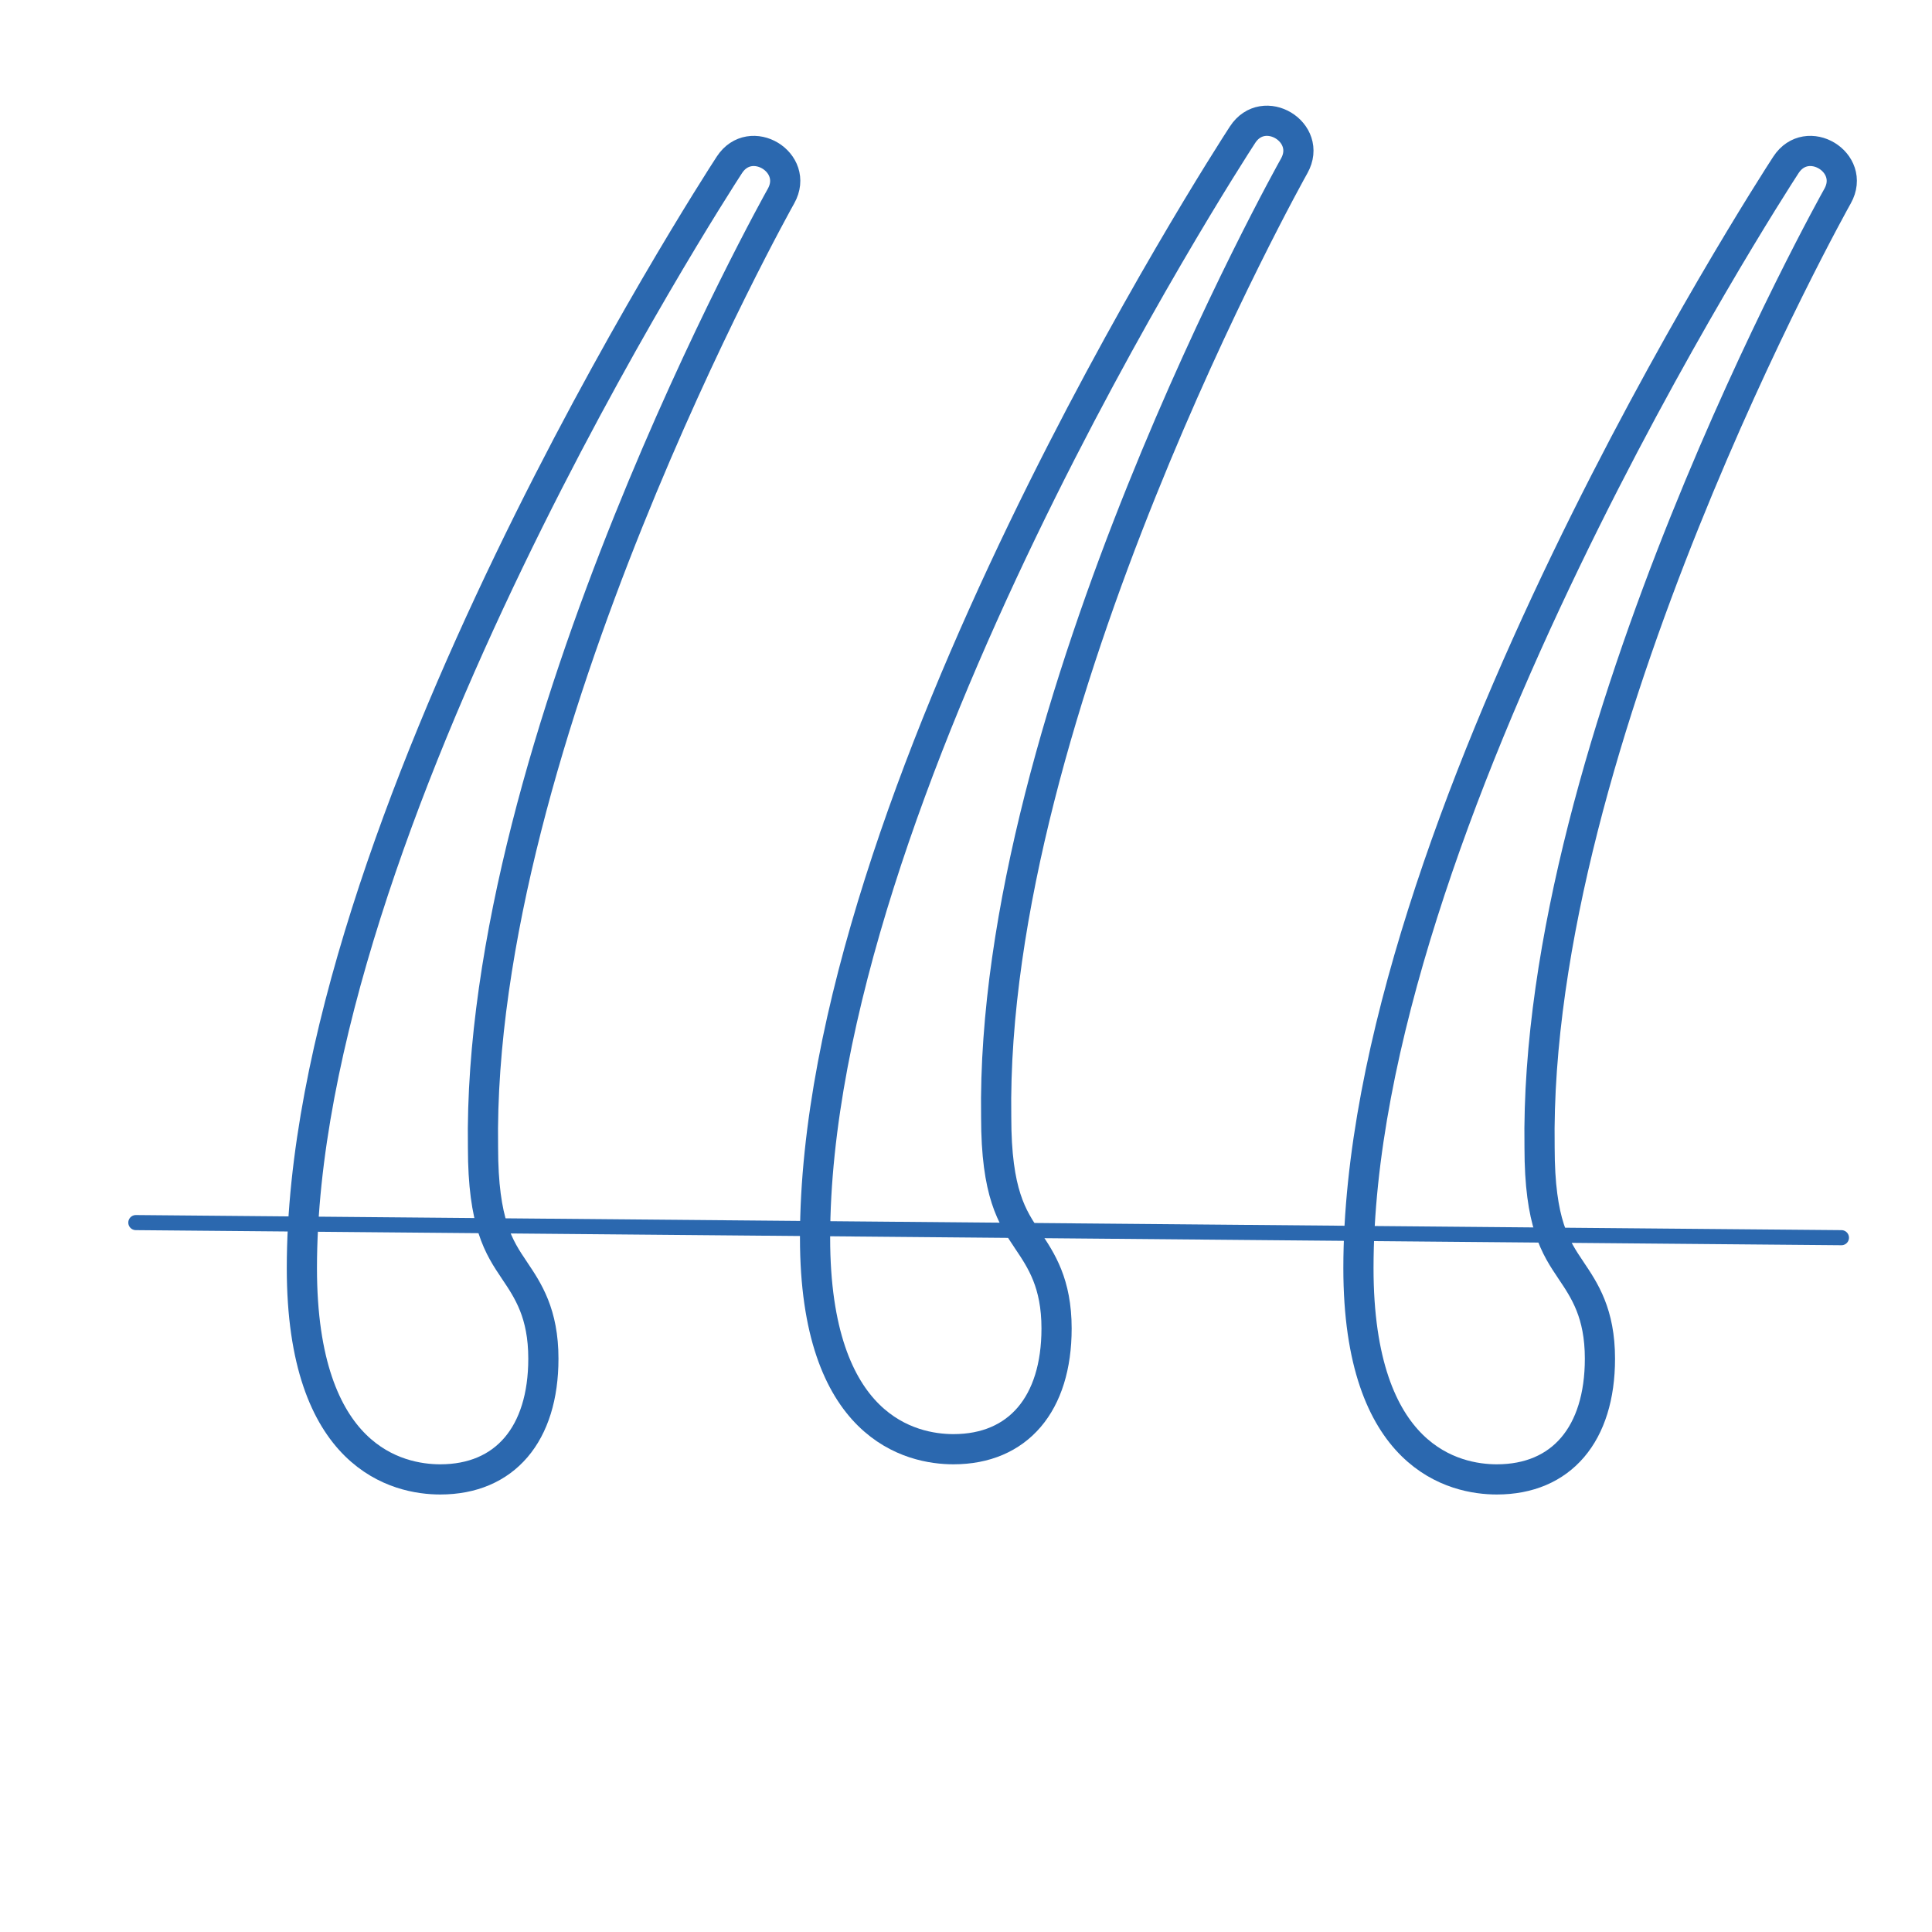 <svg width="64" height="64" viewBox="0 0 64 64" fill="none" xmlns="http://www.w3.org/2000/svg">
<path d="M35 44.007C35 46.512 33.723 48.007 31.584 48.007C30.206 48.007 27 47.325 27 41.007C27 26.378 40.584 5.349 41.162 4.461C41.861 3.389 43.496 4.378 42.873 5.494L42.873 5.494C42.764 5.688 32.794 23.513 33 37.007C33 39.533 33.529 40.319 34.041 41.08L34.042 41.082L34.042 41.082C34.491 41.749 35 42.505 35 44.007Z" stroke="#2B68AF"/>
<path d="M18 45.007C18 47.512 16.723 49.007 14.584 49.007C13.206 49.007 10 48.325 10 42.007C10 27.378 23.584 6.349 24.162 5.461C24.861 4.389 26.496 5.378 25.873 6.494L25.873 6.494C25.764 6.688 15.794 24.513 16 38.007C16 40.533 16.529 41.319 17.041 42.08L17.042 42.082L17.042 42.082C17.491 42.749 18 43.505 18 45.007Z" stroke="#2B68AF"/>
<path d="M53 45.007C53 47.512 51.723 49.007 49.584 49.007C48.206 49.007 45 48.325 45 42.007C45 27.378 58.584 6.349 59.162 5.461C59.861 4.389 61.496 5.378 60.873 6.494L60.873 6.494C60.764 6.688 50.794 24.513 51 38.007C51 40.533 51.529 41.319 52.041 42.08L52.042 42.082L52.042 42.082C52.491 42.749 53 43.505 53 45.007Z" stroke="#2B68AF"/>
<path d="M4.5 40.5L56.551 40.961L61 41" stroke="#2B68AF" stroke-width="0.5" stroke-linecap="round"/>
</svg>
